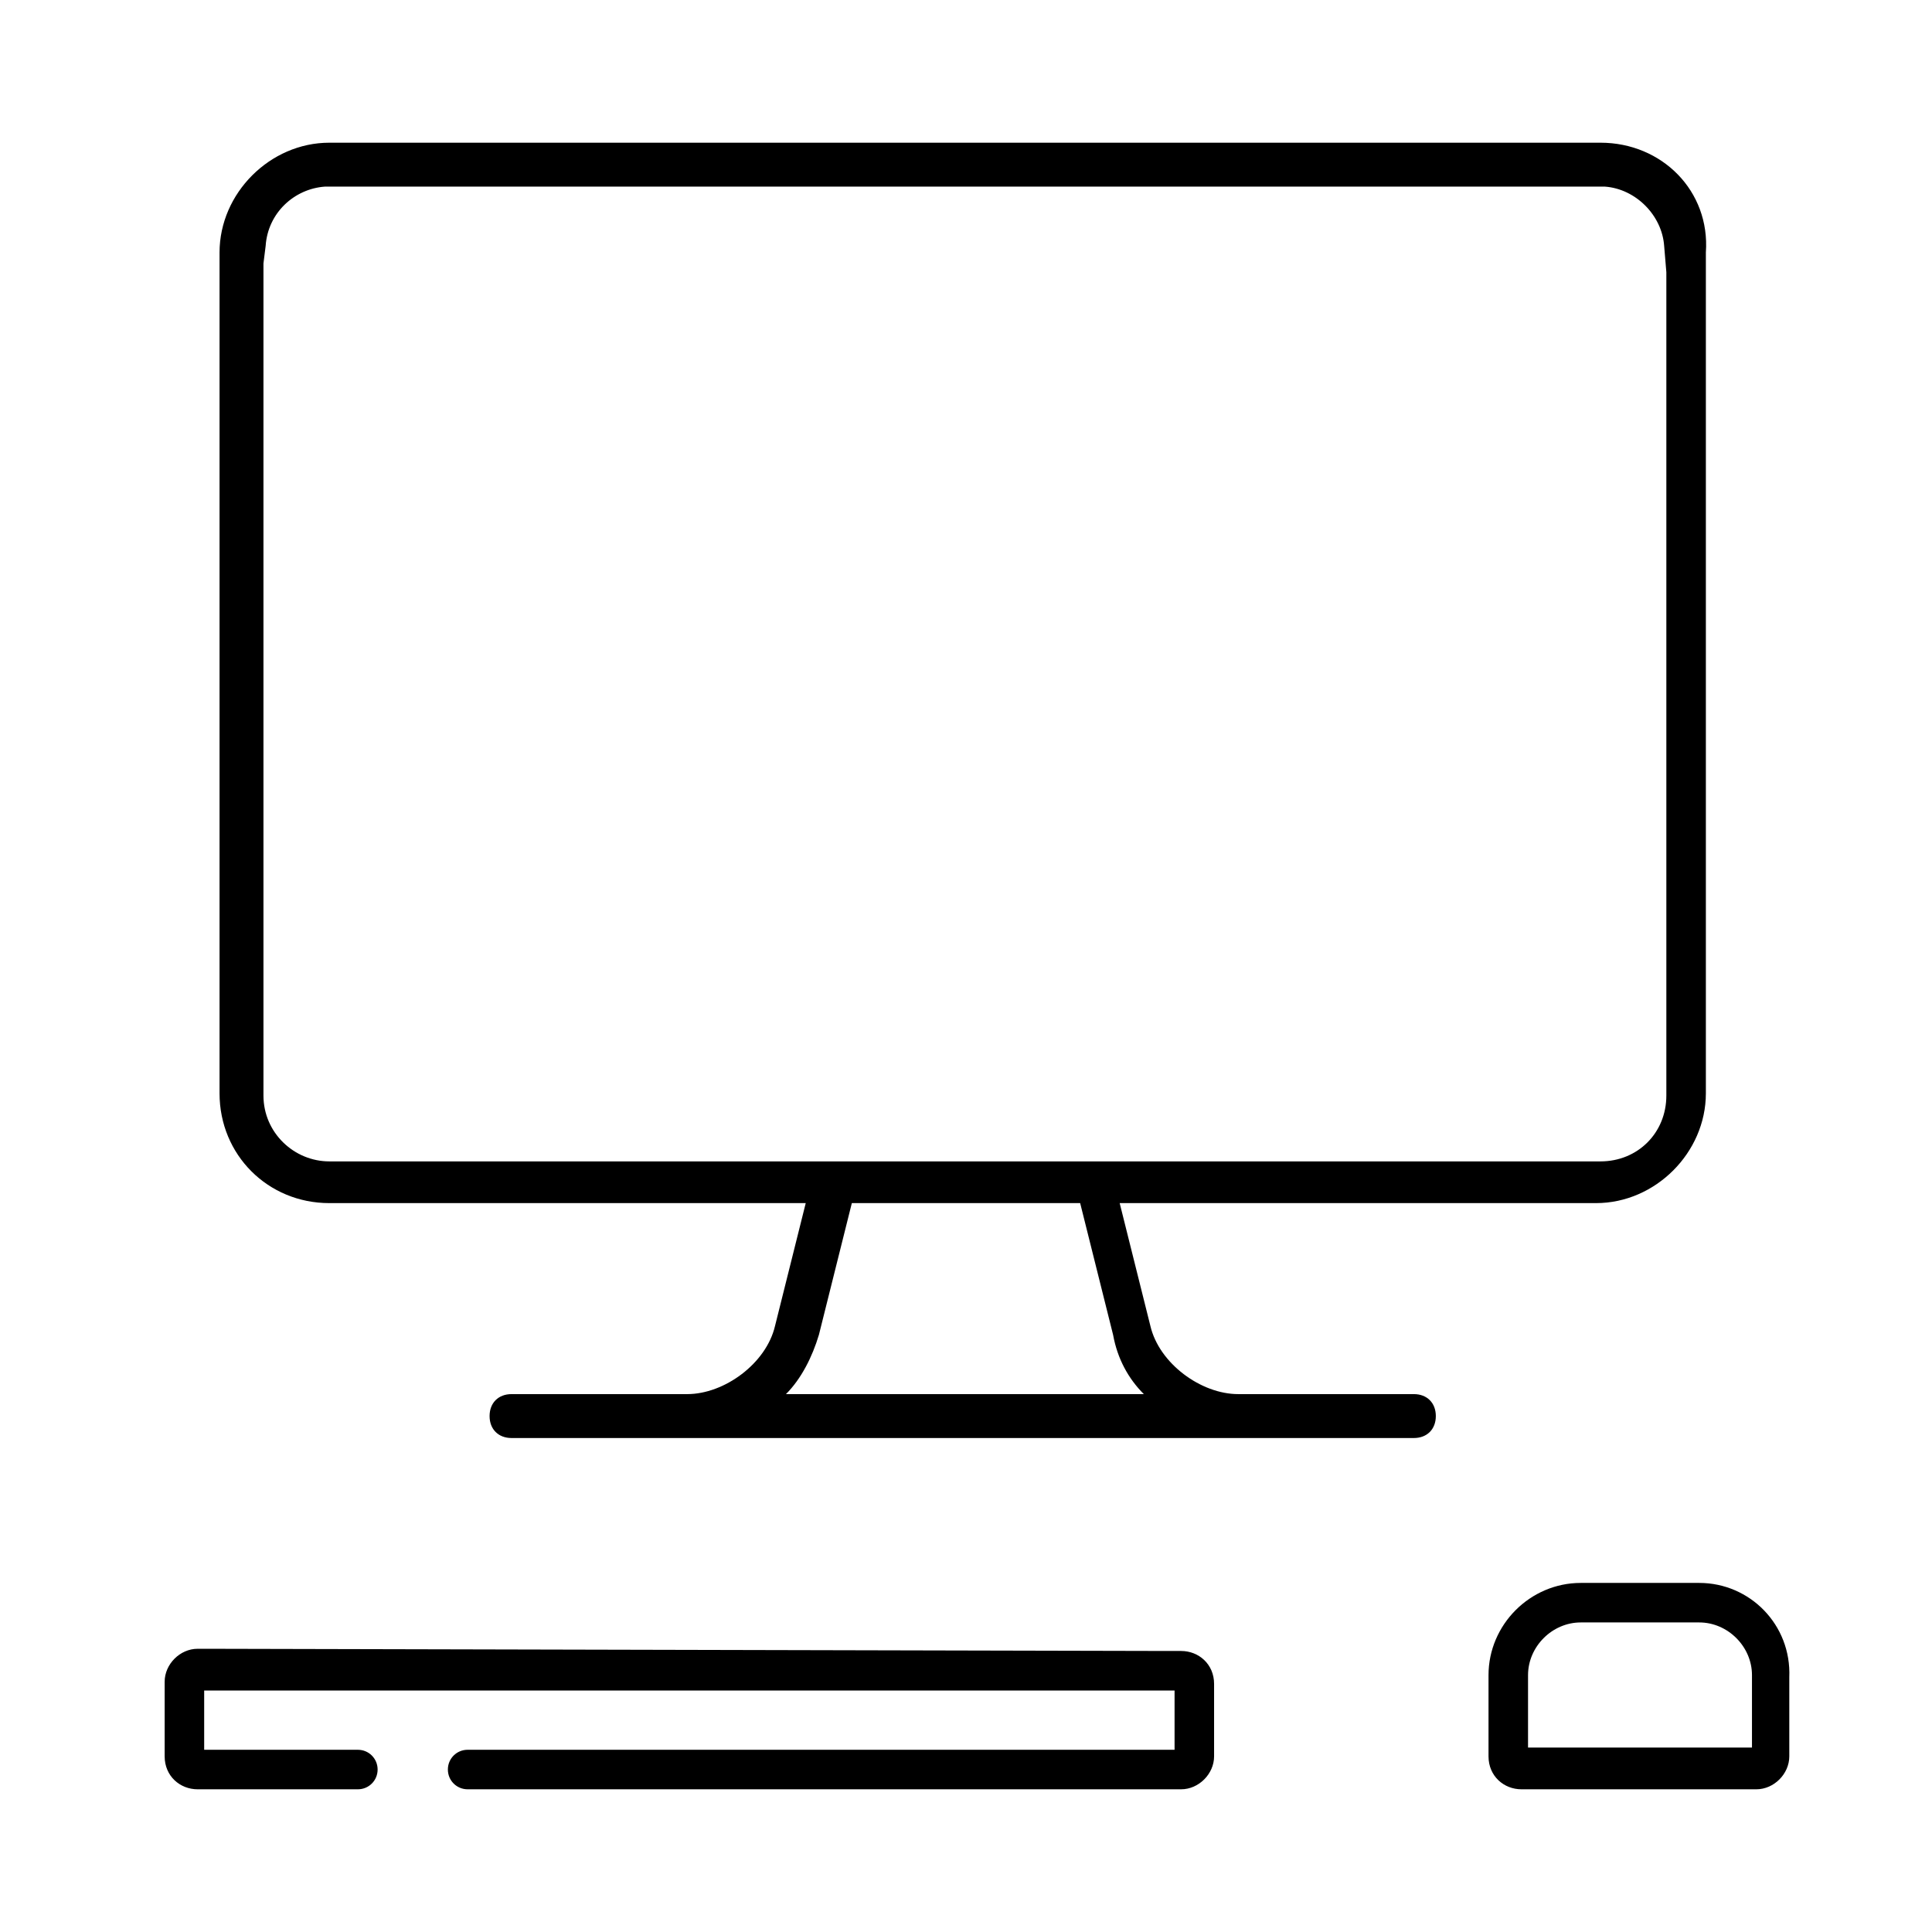 <?xml version="1.0" encoding="UTF-8"?> <!-- Generator: Adobe Illustrator 25.4.1, SVG Export Plug-In . SVG Version: 6.00 Build 0) --> <svg xmlns="http://www.w3.org/2000/svg" xmlns:xlink="http://www.w3.org/1999/xlink" id="Слой_1" x="0px" y="0px" viewBox="0 0 88 88" style="enable-background:new 0 0 88 88;" xml:space="preserve"> <path d="M72.9,6.5H15c-2.7,0-5,2.3-5,5v38.3c0,2.8,2.2,5,5,5h21.7l-1.4,5.6c-0.4,1.7-2.3,3.1-4,3.1h-8c-0.6,0-1,0.4-1,1s0.4,1,1,1 h41.1c0.6,0,1-0.4,1-1s-0.4-1-1-1h-8c-1.7,0-3.6-1.4-4-3.1L51,54.8h21.7c2.7,0,5-2.3,5-5V11.5C77.9,8.7,75.7,6.5,72.9,6.5z M52.1,63.5H35.8c0.7-0.7,1.2-1.7,1.5-2.7l1.5-6h10.4l1.5,6C50.9,61.9,51.4,62.8,52.1,63.5z M12,44.6V13c0-0.3,0-0.6,0-1l0.1-0.8 c0.1-1.5,1.3-2.6,2.7-2.7c0.1,0,0.1,0,0.2,0h57.9c0.1,0,0.1,0,0.2,0c1.4,0.1,2.6,1.3,2.7,2.7l0.1,1.2c0,0.1,0,0.2,0,0.3v32v2v3.2 c0,1.7-1.3,3-3,3H15c-1.6,0-3-1.3-3-3v-3.2V44.6z"></path> <path d="M9.6,75.1H9c-0.8,0-1.5,0.7-1.5,1.5V80c0,0.9,0.7,1.5,1.5,1.5h7.3c0.5,0,0.9-0.4,0.9-0.9s-0.4-0.9-0.9-0.9h-7V77h44.2v2.7 H21.3c-0.5,0-0.9,0.4-0.9,0.9s0.4,0.9,0.9,0.9h32.5c0.8,0,1.5-0.7,1.5-1.5v-3.3c0-0.9-0.7-1.5-1.5-1.5h-0.6L9.6,75.1L9.6,75.1z"></path> <path d="M77.4,72.1H72c-2.3,0-4.2,1.9-4.2,4.2V80c0,0.9,0.7,1.5,1.5,1.5H80c0.8,0,1.5-0.7,1.5-1.5v-3.6C81.6,74,79.7,72.1,77.4,72.1 z M79.8,79.6H69.6v-3.3c0-1.3,1.1-2.4,2.4-2.4h5.4c1.3,0,2.4,1.1,2.4,2.4V79.6z"></path> </svg> 